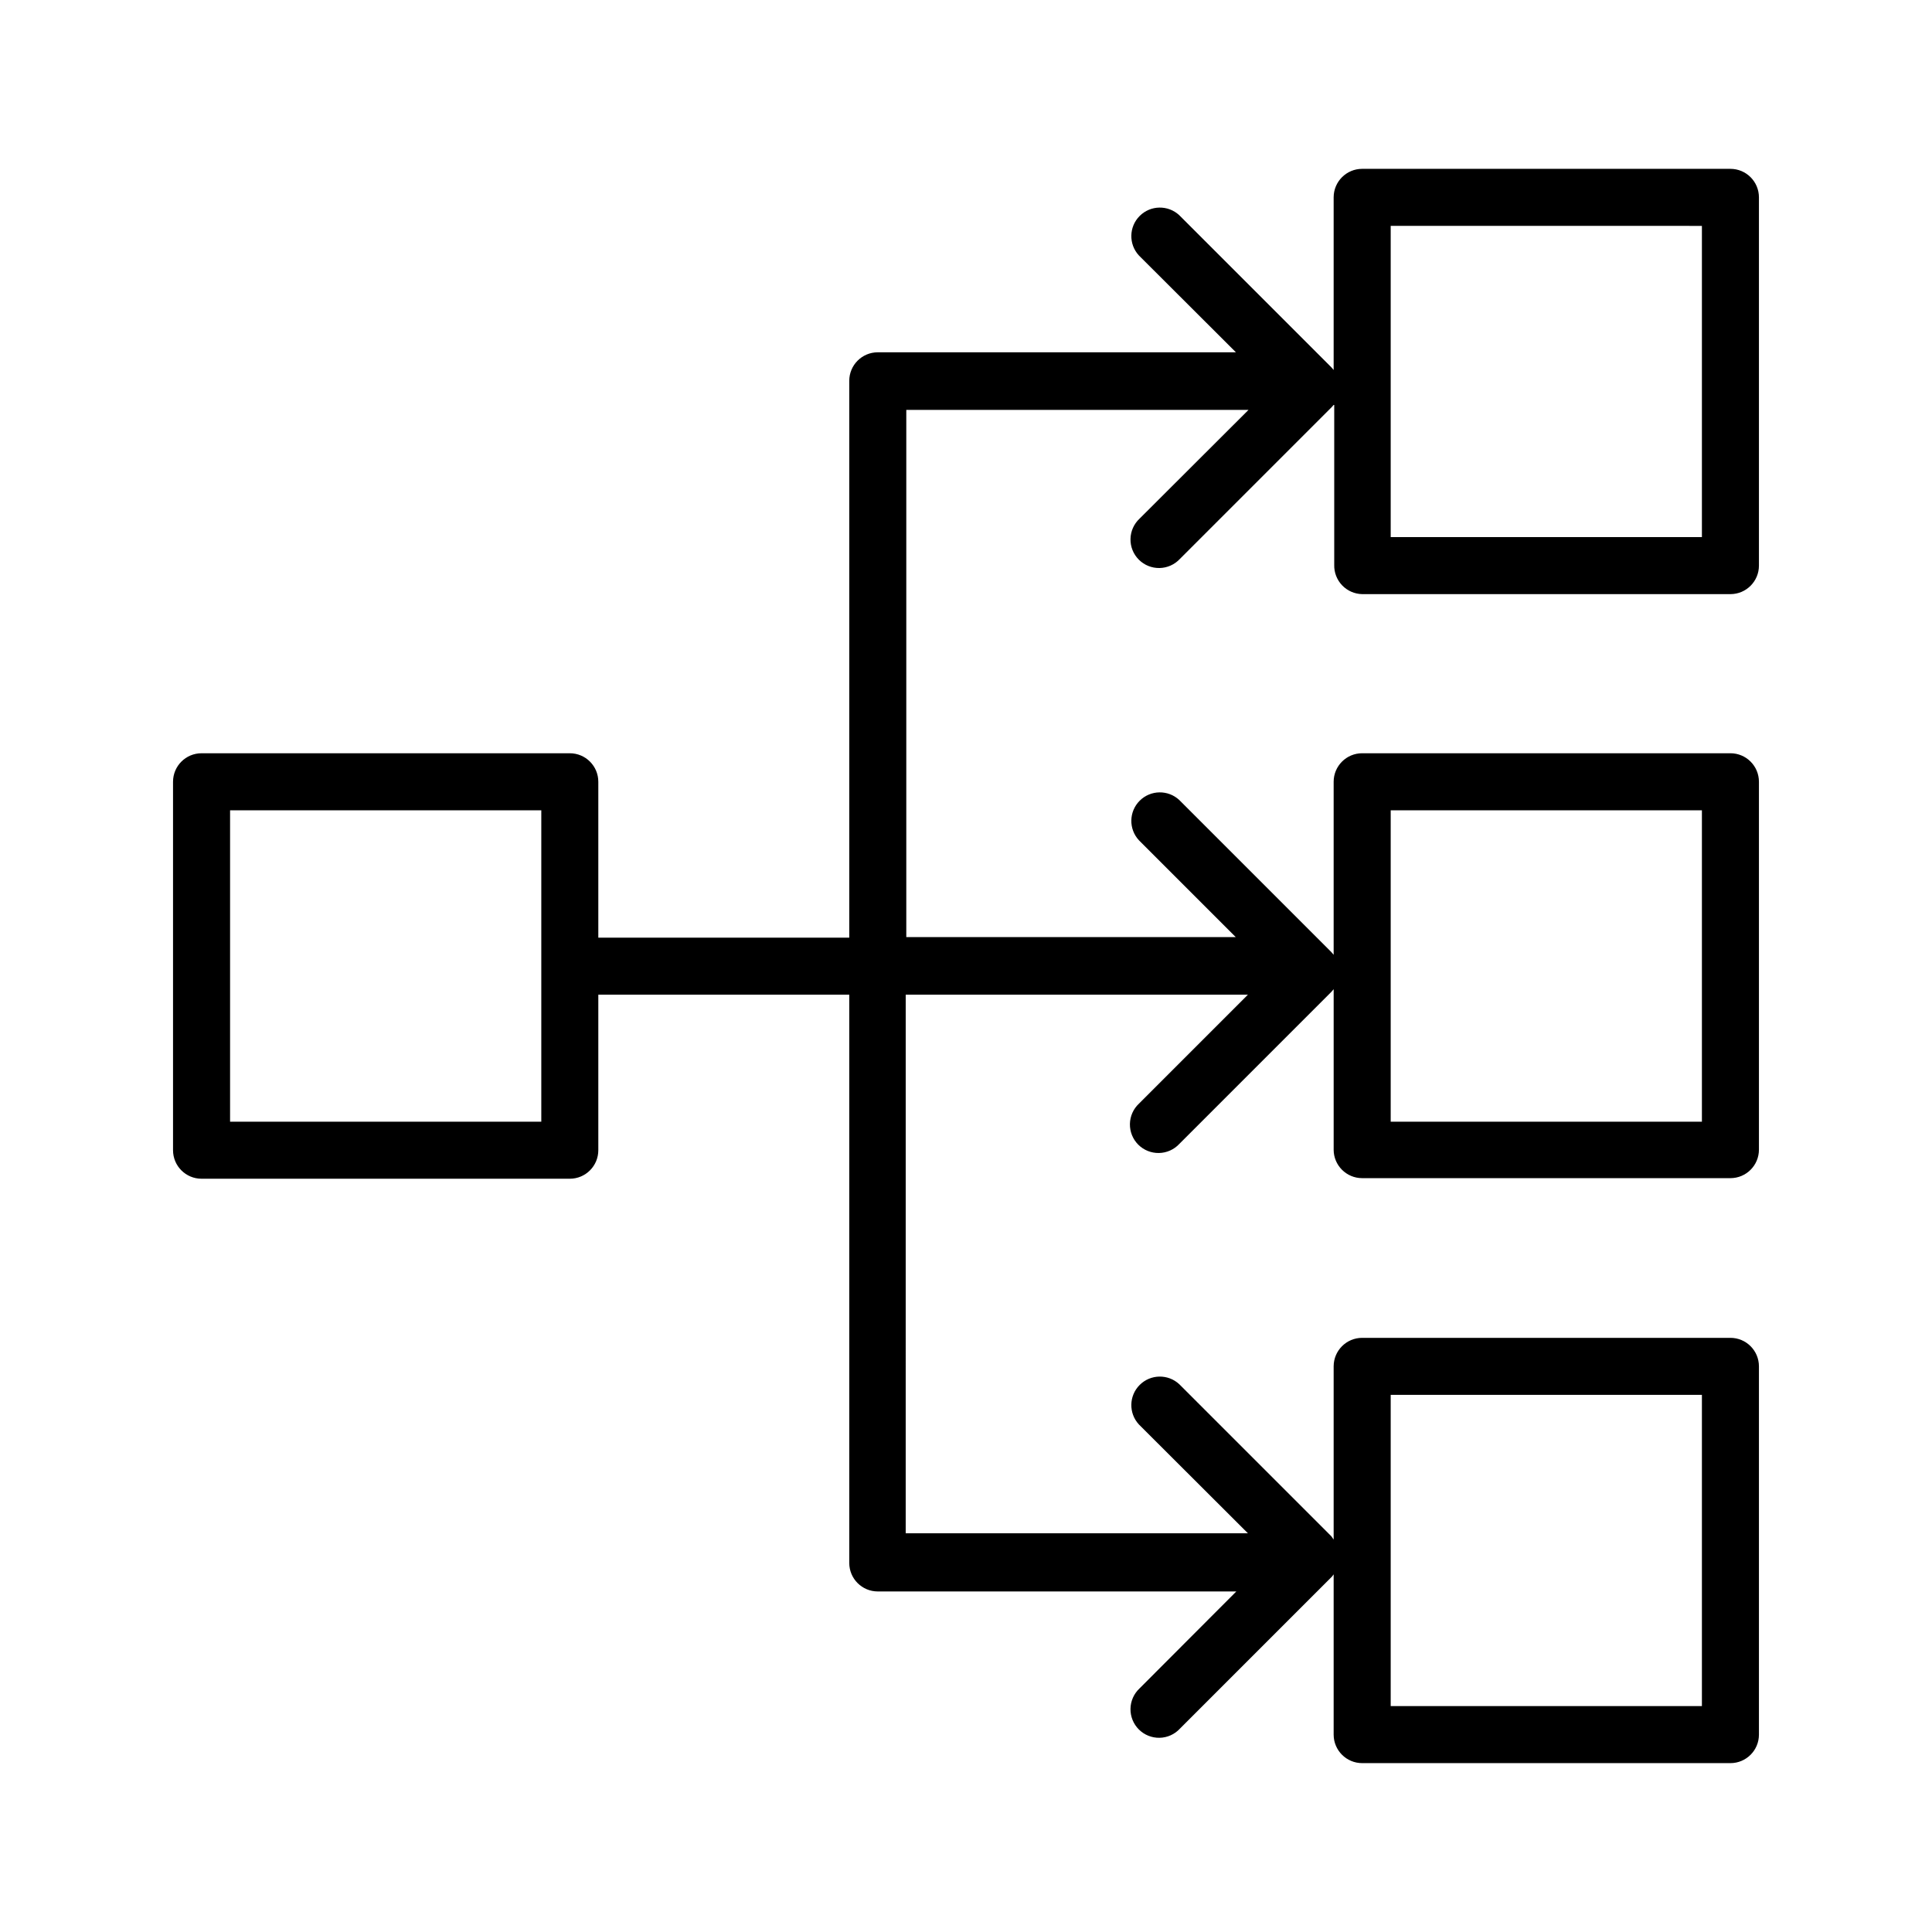 <?xml version="1.0" encoding="UTF-8"?>
<!-- Uploaded to: SVG Repo, www.svgrepo.com, Generator: SVG Repo Mixer Tools -->
<svg fill="#000000" width="800px" height="800px" version="1.1" viewBox="144 144 512 512" xmlns="http://www.w3.org/2000/svg">
 <path d="m504.99 301.45h97.59c4.172 0 7.555-3.383 7.555-7.559v-97.586c0-4.176-3.383-7.559-7.555-7.559h-97.59c-4.172 0-7.559 3.383-7.559 7.559v45.746l-0.605-0.707-40.305-40.305h0.004c-2.981-2.773-7.617-2.691-10.496 0.188-2.879 2.875-2.961 7.516-0.188 10.496l25.695 25.645-94.918-0.004c-4.172 0-7.555 3.387-7.555 7.559v147.57h-66.504v-41.312c0-4.176-3.383-7.559-7.559-7.559h-97.586c-4.176 0-7.559 3.383-7.559 7.559v97.637c0 4.176 3.383 7.559 7.559 7.559h97.586c4.176 0 7.559-3.383 7.559-7.559v-41.211h66.504v150.59c0 4.172 3.383 7.555 7.555 7.555h95.02l-25.645 25.695c-1.5 1.398-2.367 3.348-2.402 5.394-0.039 2.051 0.762 4.027 2.211 5.481 1.449 1.449 3.426 2.246 5.477 2.211s3.996-0.902 5.394-2.406l40.305-40.305 0.453-0.602v42.473-0.004c0 4.176 3.387 7.559 7.559 7.559h97.59c4.172 0 7.555-3.383 7.555-7.559v-97.586c0-4.176-3.383-7.559-7.555-7.559h-97.59c-4.172 0-7.559 3.383-7.559 7.559v45.898l-0.602-0.859-40.305-40.305c-2.981-2.773-7.617-2.691-10.496 0.188-2.879 2.875-2.961 7.516-0.188 10.492l28.867 28.816h-90.688l0.004-142.73h90.688l-28.867 28.867h-0.004c-1.5 1.398-2.367 3.348-2.402 5.398-0.035 2.051 0.762 4.027 2.211 5.477 1.449 1.449 3.43 2.246 5.477 2.211 2.051-0.035 4-0.902 5.398-2.402l40.305-40.305 0.605-0.707v42.523h-0.004c0 4.172 3.387 7.555 7.559 7.555h97.59c4.172 0 7.555-3.383 7.555-7.555v-97.488c0-4.176-3.383-7.559-7.555-7.559h-97.59c-4.172 0-7.559 3.383-7.559 7.559v45.848l-0.605-0.707-40.305-40.305h0.004c-2.981-2.773-7.617-2.691-10.496 0.184-2.879 2.879-2.961 7.519-0.188 10.496l25.645 25.645h-87.309v-139.71h90.688l-28.867 28.816-0.004 0.004c-1.5 1.398-2.367 3.344-2.402 5.394-0.039 2.051 0.762 4.027 2.211 5.477 1.449 1.449 3.426 2.25 5.477 2.211 2.051-0.035 3.996-0.902 5.394-2.402l40.305-40.305 0.605-0.707v42.574c-0.055 2.012 0.699 3.965 2.09 5.422 1.391 1.457 3.305 2.297 5.316 2.336zm7.559-97.59 82.473 0.004v82.473h-82.473zm-225.1 237.4h-82.477v-82.523h82.477zm225.1 72.395h82.473v82.477h-82.473zm0-154.92 82.473 0.004v82.523h-82.473z"/>
</svg>